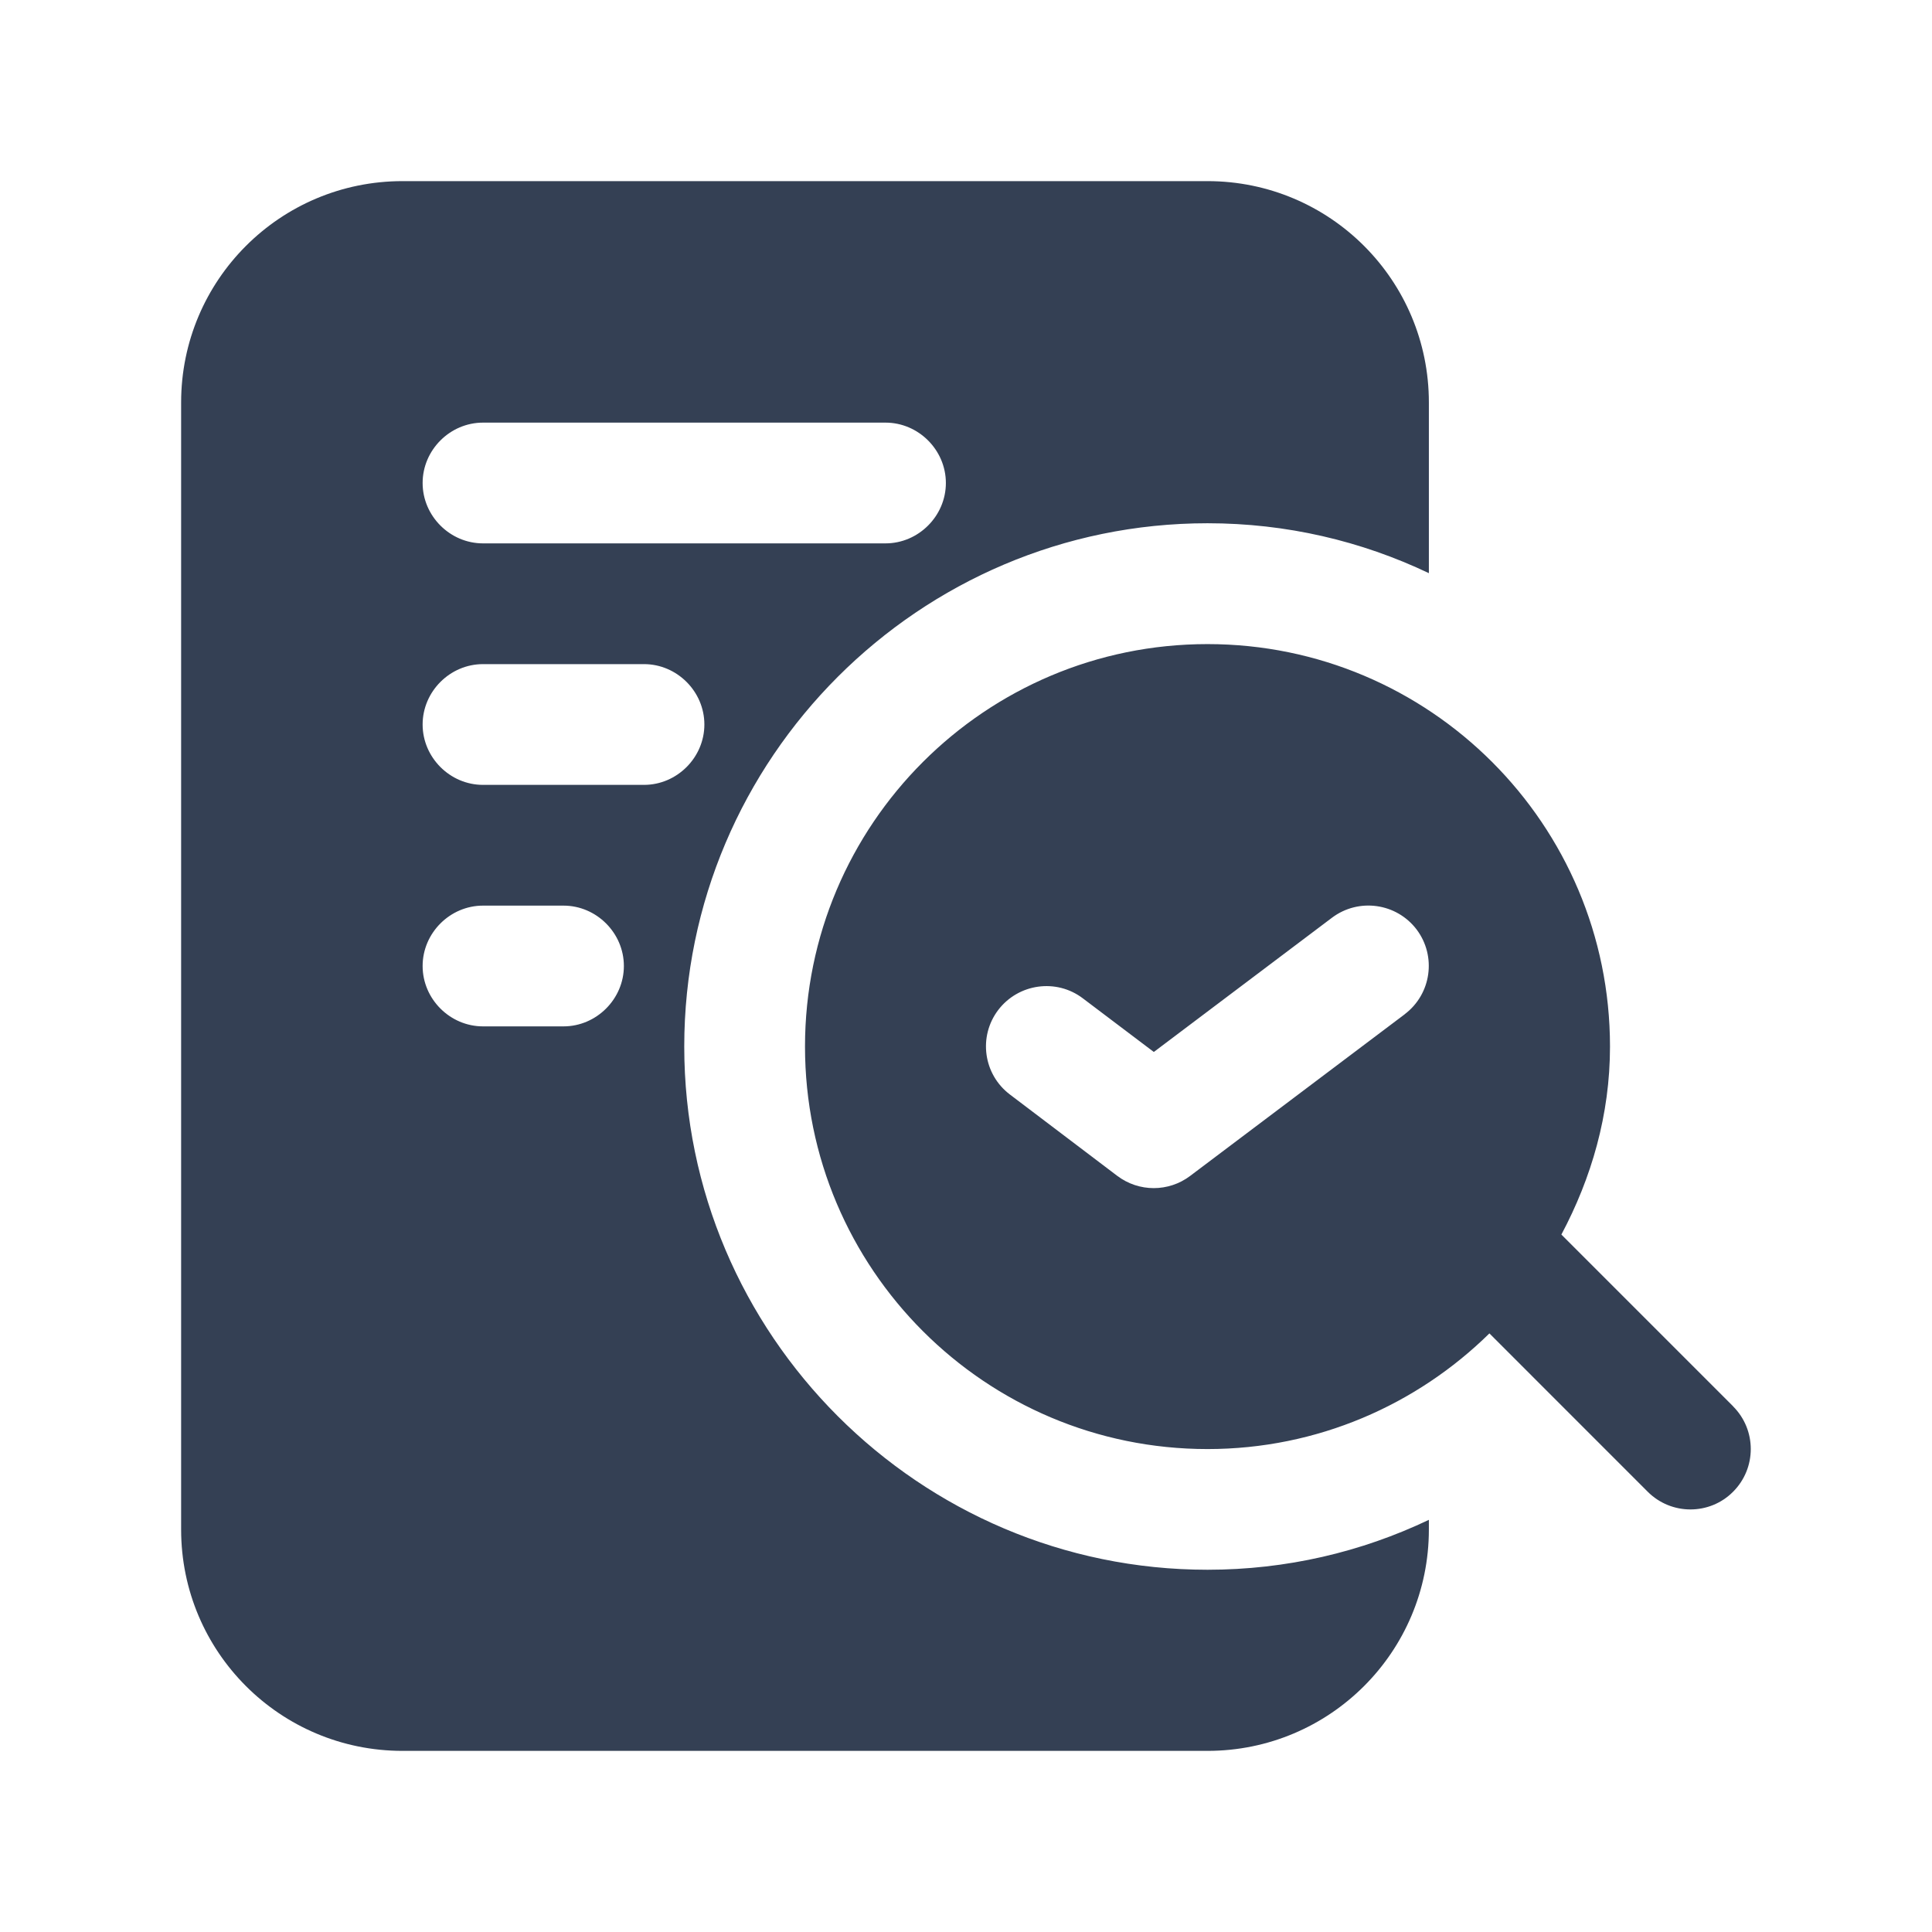 <svg width="60" height="60" viewBox="0 0 60 60" fill="none" xmlns="http://www.w3.org/2000/svg">
<path d="M21.25 32.5C21.25 23.55 28.55 16.25 37.5 16.25C39.95 16.25 42.275 16.8 44.375 17.8V12.5C44.375 8.7 41.3 5.625 37.5 5.625H12.5C8.7 5.625 5.625 8.7 5.625 12.5V47.5C5.625 51.3 8.7 54.375 12.5 54.375H37.5C41.3 54.375 44.375 51.3 44.375 47.5V47.2C42.275 48.2 39.95 48.75 37.5 48.75C28.55 48.75 21.25 41.45 21.25 32.5ZM15 13.125H27.5C28.525 13.125 29.375 13.975 29.375 15C29.375 16.025 28.525 16.875 27.5 16.875H15C13.975 16.875 13.125 16.025 13.125 15C13.125 13.975 13.975 13.125 15 13.125ZM17.5 31.875H15C13.975 31.875 13.125 31.025 13.125 30C13.125 28.975 13.975 28.125 15 28.125H17.5C18.525 28.125 19.375 28.975 19.375 30C19.375 31.025 18.525 31.875 17.5 31.875ZM15 24.375C13.975 24.375 13.125 23.525 13.125 22.5C13.125 21.475 13.975 20.625 15 20.625H20C21.025 20.625 21.875 21.475 21.875 22.5C21.875 23.525 21.025 24.375 20 24.375H15ZM53.825 43.675L48.49 38.34C49.422 36.59 50 34.623 50 32.502C50 25.6 44.403 20.003 37.5 20.003C30.598 20.003 25 25.6 25 32.502C25 39.405 30.598 45.002 37.5 45.002C40.913 45.002 44 43.627 46.255 41.41L51.172 46.328C51.538 46.693 52.017 46.877 52.498 46.877C52.977 46.877 53.458 46.695 53.822 46.328C54.555 45.595 54.555 44.407 53.822 43.675H53.825ZM43.627 31.497L36.96 36.52C36.625 36.773 36.227 36.898 35.83 36.898C35.43 36.898 35.032 36.77 34.697 36.517L31.365 33.992C30.538 33.367 30.375 32.193 31 31.367C31.628 30.543 32.805 30.38 33.627 31.003L35.833 32.67L41.367 28.5C42.195 27.878 43.37 28.043 43.995 28.867C44.617 29.695 44.453 30.87 43.627 31.495V31.497Z" fill="#344054"></path>
</svg>
